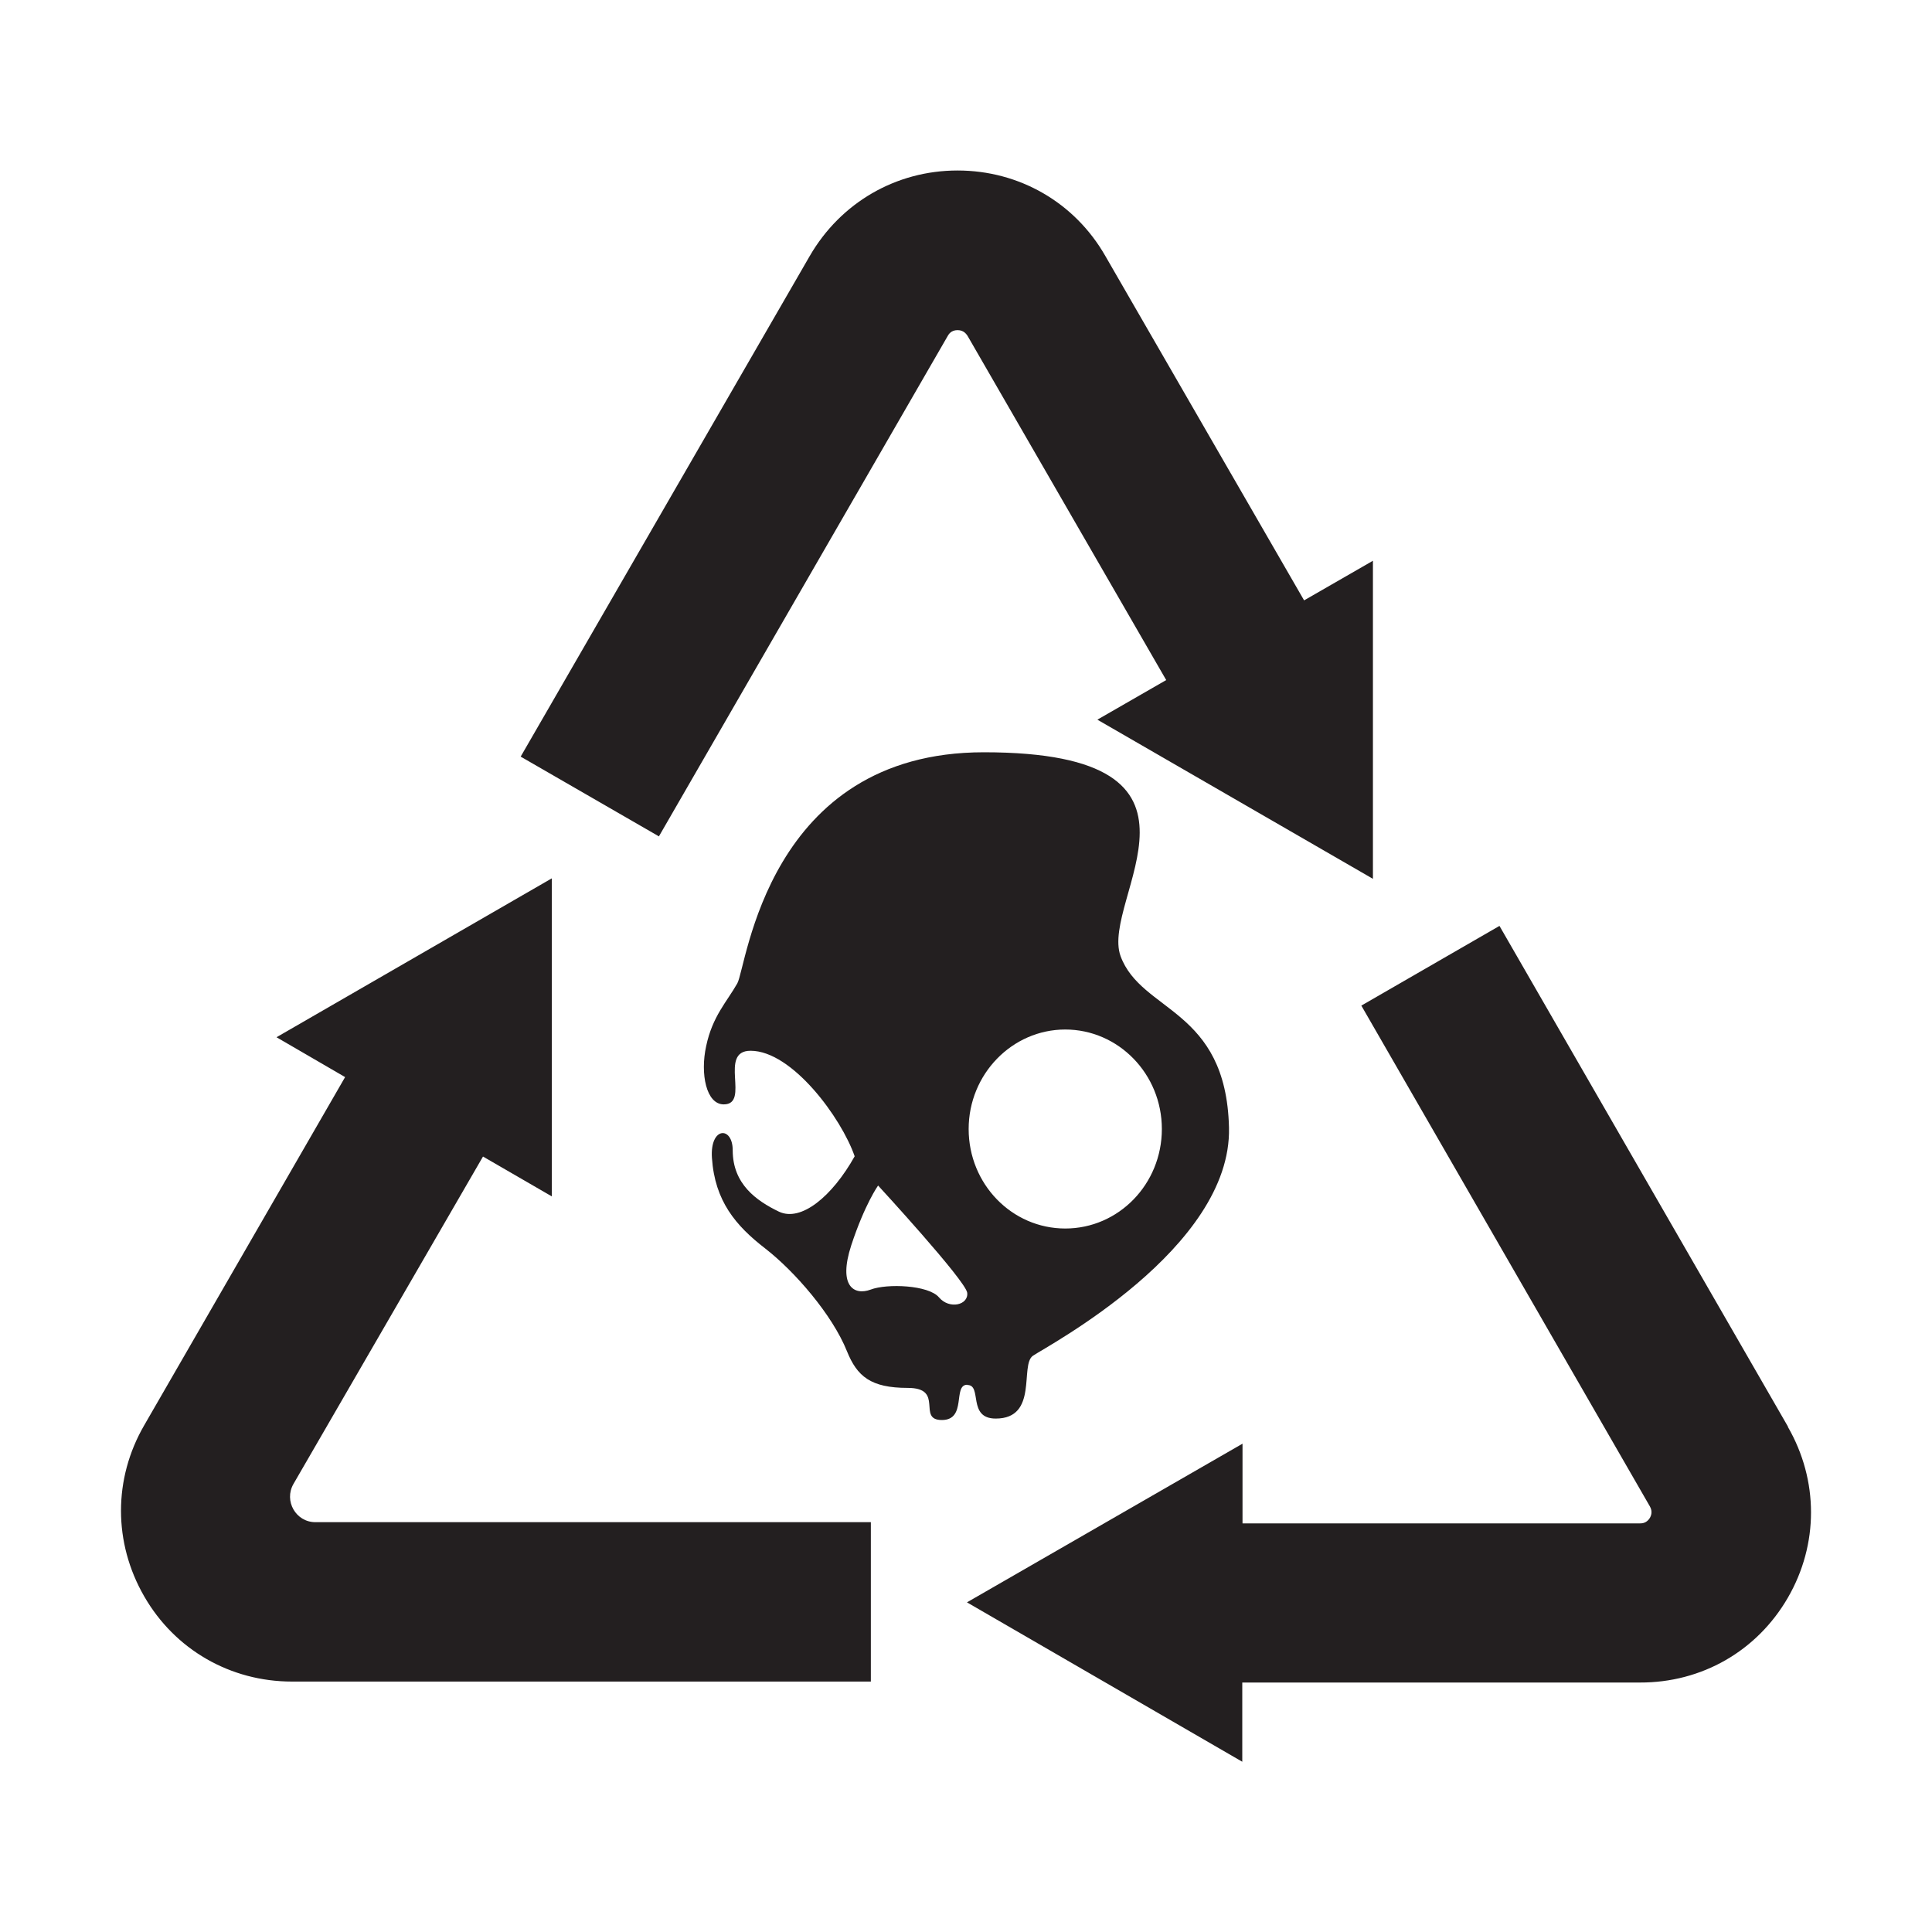 <svg viewBox="0 0 80 80" xmlns="http://www.w3.org/2000/svg" id="Layer_1"><defs><style>.cls-1{fill:#231f20;stroke-width:0px;}</style></defs><path d="M27.28,34.63l-5.72-3.3,11.97-20.73c1.28-2.21,3.57-3.54,6.12-3.54s4.85,1.32,6.12,3.54l8.23,14.26,2.85-1.64v13.17l-11.41-6.59,2.85-1.64-8.23-14.26c-.04-.05-.14-.23-.41-.23s-.37.18-.4.23l-11.97,20.74ZM12.15,61.45l7.85-13.56,2.85,1.65v-13.17l-11.4,6.58,2.84,1.65-8.32,14.42c-1.28,2.21-1.28,4.86,0,7.08,1.27,2.21,3.57,3.53,6.12,3.53h23.97v-6.6H13.06c-.81,0-1.31-.88-.91-1.58ZM74.04,59.08l-11.95-20.74-5.72,3.3,11.95,20.74c.03.06.13.24,0,.47-.14.23-.34.23-.41.23h-16.46s0-3.3,0-3.3l-11.41,6.57,11.4,6.6v-3.28h16.46c2.56.01,4.85-1.3,6.13-3.51,1.28-2.21,1.28-4.86,0-7.08ZM40.05,57.34c-.61,0,0,1.46-1.05,1.46s.13-1.33-1.41-1.33-2.1-.48-2.52-1.52c-.61-1.52-2.17-3.31-3.38-4.25-1.23-.95-2.09-1.97-2.21-3.75-.09-1.3.86-1.33.86-.32,0,1.4.98,2.09,1.91,2.54.92.44,2.21-.63,3.14-2.29-.55-1.59-2.59-4.37-4.31-4.37-1.35,0,0,2.22-1.11,2.22-.73,0-.98-1.27-.73-2.41.26-1.24.86-1.84,1.29-2.6.39-.69,1.23-9.57,10.21-9.57,10.52,0,4.8,6.08,5.66,8.44.86,2.34,4.37,2.15,4.49,7.1.12,5.01-7.57,9.07-8.12,9.45-.55.38.24,2.6-1.54,2.6-1.18,0-.55-1.39-1.17-1.39ZM40.11,46.75c0,2.28,1.79,4.12,4,4.12s4-1.84,4-4.12-1.8-4.12-4-4.12-4,1.85-4,4.12ZM40.05,53.53c-.07-.51-3.69-4.44-3.69-4.44,0,0-.55.77-1.11,2.47-.56,1.72.13,2.09.8,1.84.68-.26,2.4-.19,2.83.32.43.51,1.23.32,1.17-.19Z" class="cls-1"></path></svg>